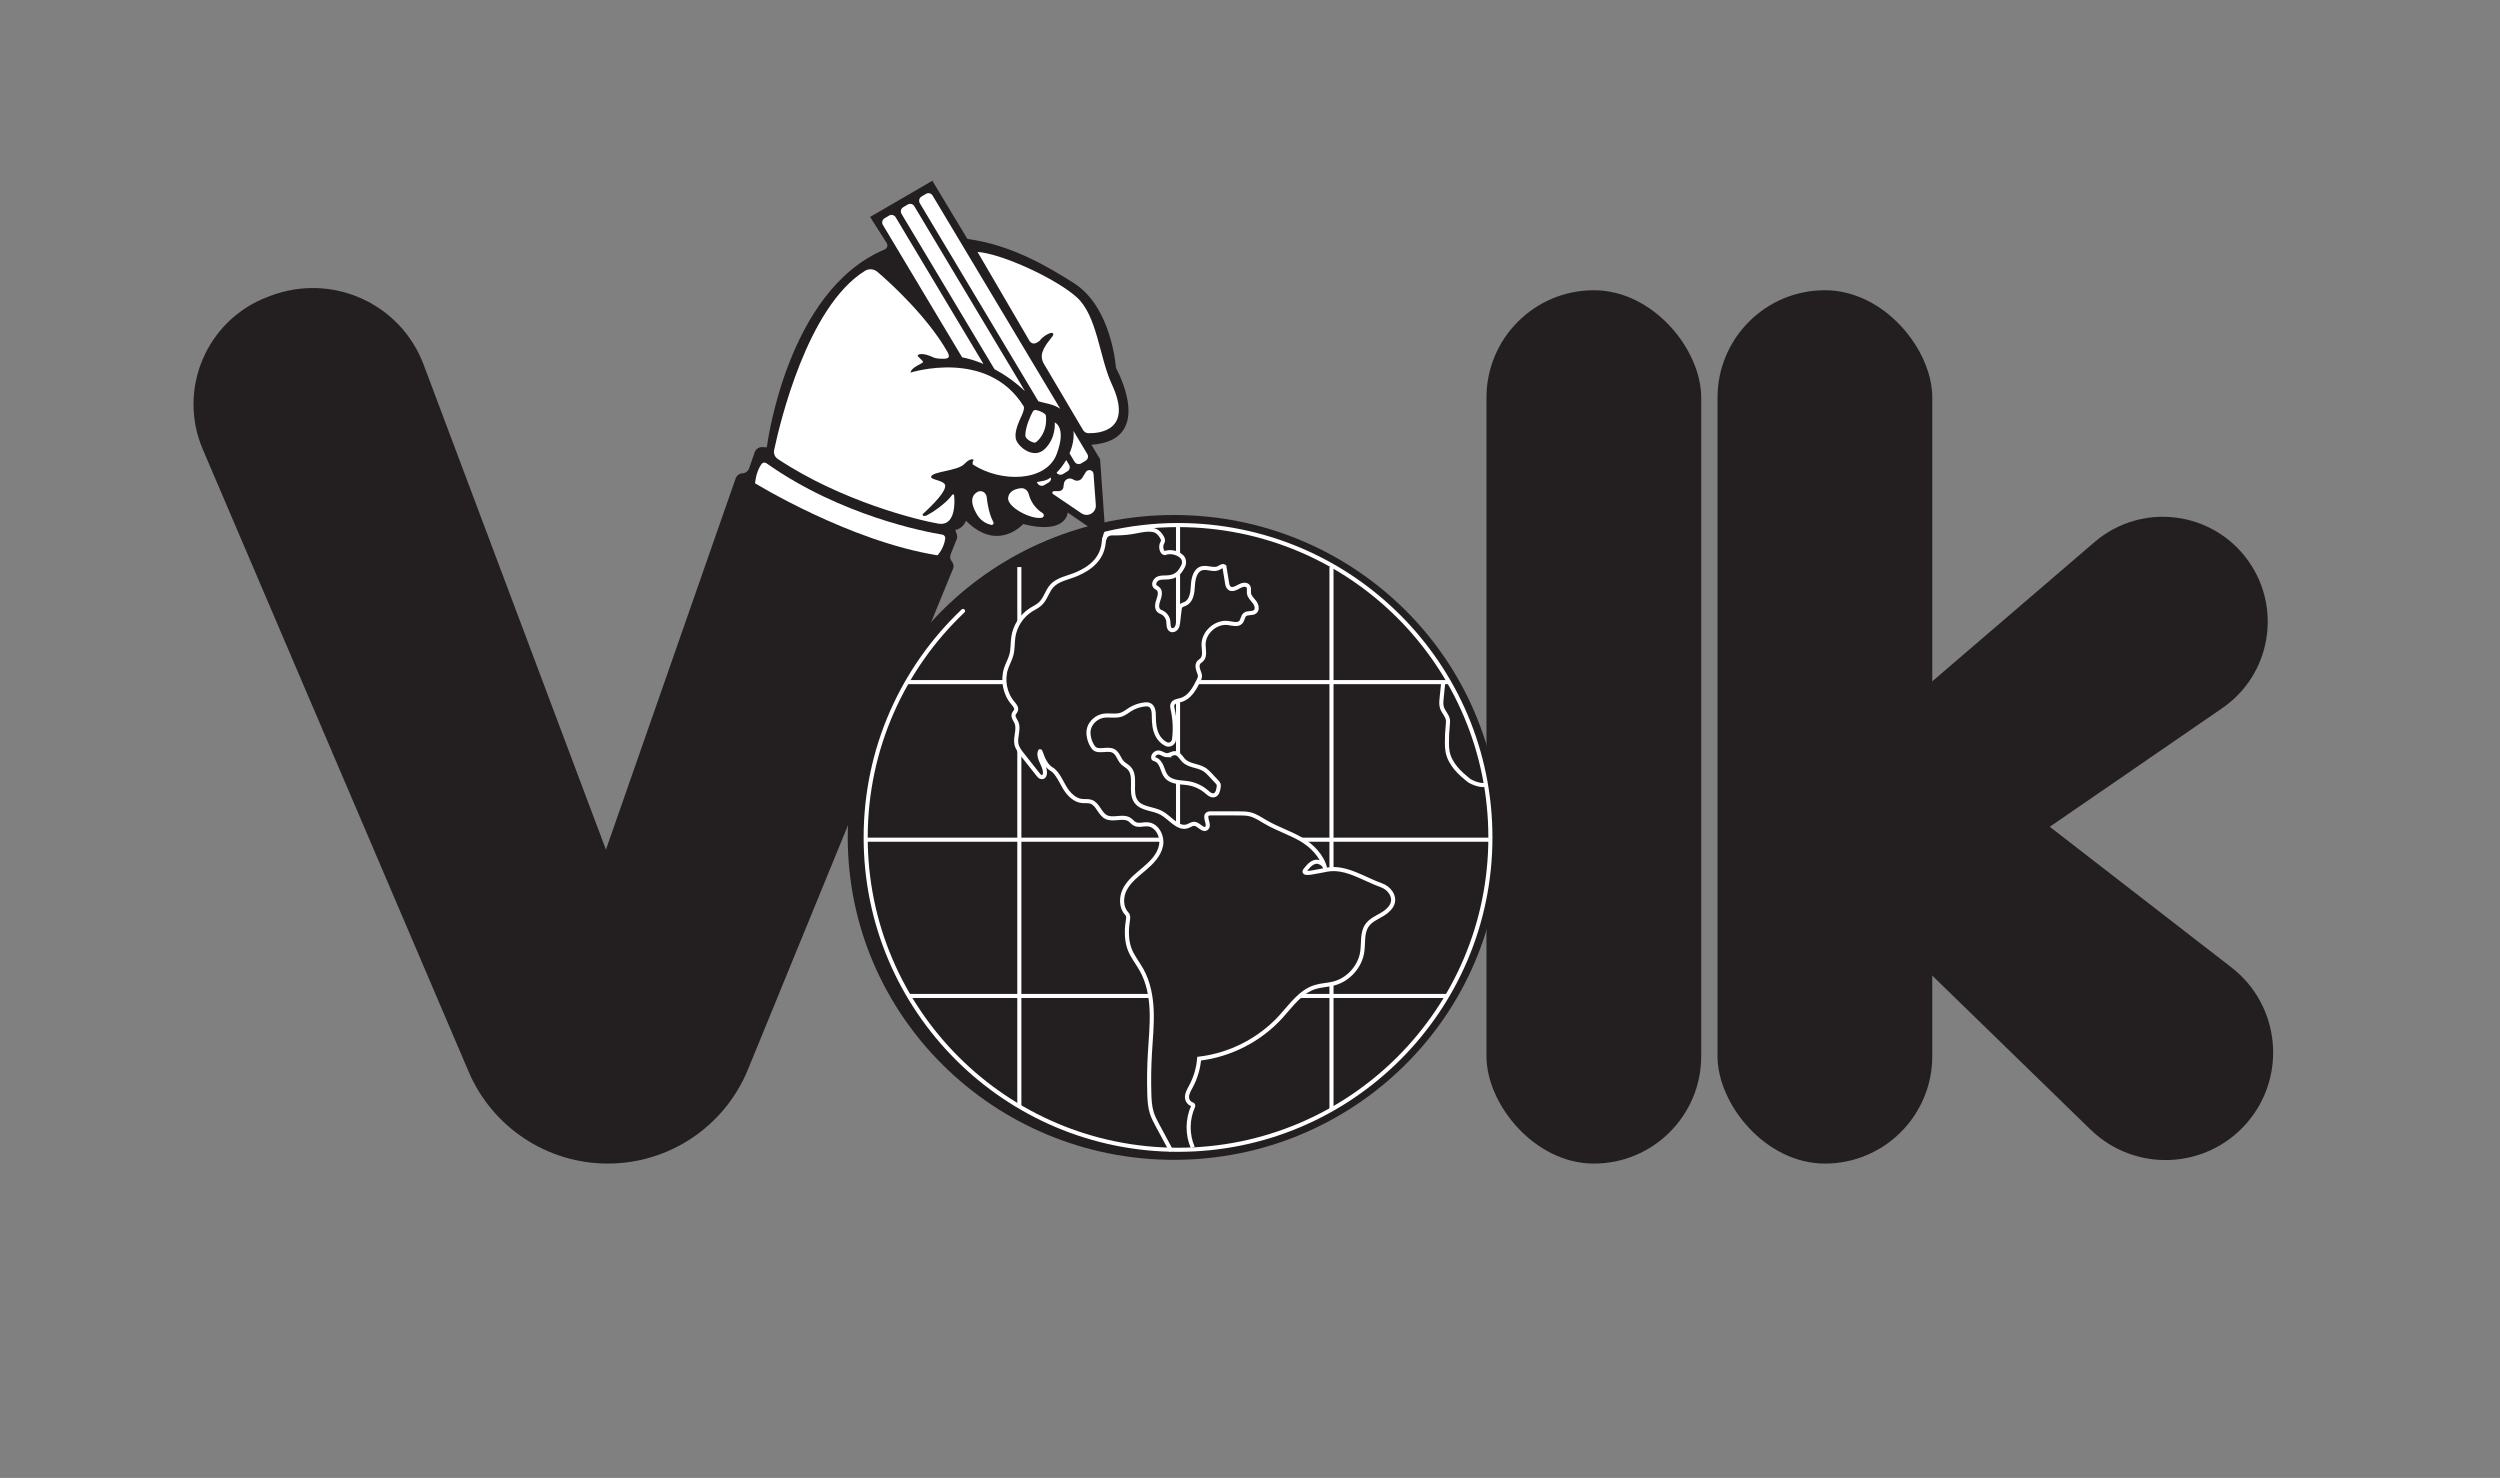 <?xml version="1.0" encoding="UTF-8"?> <svg xmlns="http://www.w3.org/2000/svg" viewBox="0 0 612 361.805"><rect x="0" y="0" width="612" height="361.805" fill="#808080" stroke="none"/><g id="a" data-name="Layer 2"><path d="M273.19,90.079s-.968-14.862-10.324-20.783c-6.087-3.853-15.157-9.353-26.044-10.801l-8.58-14.244-15.242,8.855,4.066,6.397c.362,.569,.109,1.313-.513,1.573-24.08,10.081-28.831,48.419-28.831,48.419l-1.117-.044c-.833-.033-1.59,.484-1.862,1.273l-1.334,3.862c-.239,.693-.853,1.247-1.587,1.267-.788,.021-1.477,.527-1.736,1.267l-31.754,90.875s-28.756-76.531-44.633-118.742c-5.641-14.998-22.389-22.56-37.508-16.824l-.692,.263c-14.924,5.663-22.133,22.61-15.863,37.289l65.085,152.365c5.829,13.645,19.236,22.497,34.074,22.497h0c15.043,0,28.594-9.093,34.295-23.014l50.243-122.675c.242-.591,.064-1.23-.342-1.723-.401-.486-.505-1.154-.271-1.741l1.474-3.685c.155-.387,.165-.816,.028-1.209l-.368-1.06c1.967-.334,2.626-2.258,2.626-2.258,7.778,7.852,14,.815,14,.815,10.229,2.601,10.867-2.406,10.902-2.822l5.154,3.545,3.906-.369-1.137-16.224-2.13-3.537c15.96-1.106,6.013-18.806,6.013-18.806Z" fill="#231f20"></path><ellipse cx="287.379" cy="205" rx="79.852" ry="78.929" fill="#231f20"></ellipse><rect x="363.889" y="71.049" width="52.569" height="213.795" rx="26.284" ry="26.284" fill="#231f20"></rect><rect x="420.451" y="71.049" width="52.569" height="213.795" rx="26.284" ry="26.284" fill="#231f20"></rect><path d="M469.37,169.921l43.368-37.217c11.512-9.879,29.033-7.679,37.745,4.739l0,0c8.199,11.687,5.292,27.817-6.47,35.907l-53.607,36.868" fill="#231f20"></path><path d="M461.963,173.746l32.296,2.101,4.741,24.398,47.25,36.576c11.956,9.255,13.682,26.653,3.779,38.077l-0,0c-9.917,11.439-27.413,12.183-38.265,1.626l-46.837-45.566-2.963-57.212Z" fill="#231f20"></path></g><g id="b" data-name="Layer 3"><path d="M189.504,110.175c1.406-6.568,8.112-35.087,22.23-43.867,.958-.596,2.192-.492,3.052,.238,3.446,2.927,12.463,11.29,17.147,19.607,.703,1.248,.373,1.689-1.081,1.668-.789-.011-1.764,.002-2.61-.447,0,0-2.475-1.202-3.55-.465-.395,.271,1.315,1.309,1.256,1.716s-2.837,1.185-3.059,2.592c0,0,18.82-6.046,27.688,8.218,0,0,.395,.392-.456,2.263s-1.967,4.272-1.349,6.021,4.358,4.873,7.099,2.089,2.324-6.395,2.324-6.395c0,0,2.993,1.122,.455,7.797s-13.442,7.064-20.49,2.508c0,0-.241-.518,.202-1.144,0,0-.671-.687-2.322,1.034s-7.963,1.779-8.11,3.138c-.069,.639,2.669,.84,3.314,1.74s-.872,3.256-5.308,7.317c-.241,.221,.013,.805,.993,.325,.909-.445,4.53-2.683,6.179-5.006,.134-.189,.428-.107,.455,.123,.225,1.912,.283,7.63-3.843,6.939-4.92-.823-23.726-5.457-39.345-15.851-.707-.47-1.049-1.328-.871-2.158Z" fill="#fff"></path><path d="M239.296,61.667l12.732,21.795c.326,.558,1.025,.79,1.608,.512,.405-.194,.829-.462,1.086-.812,.611-.833,2.833-2.222,3.111-1.444,.222,.623-1.904,2.2-2.648,4.488-.303,.933-.173,1.954,.326,2.798l9.626,16.283c.275,.465,.769,.75,1.309,.76,2.807,.053,10.982-.707,5.721-11.996-3.056-6.556-3.537-16.768-8.602-21.301s-18.084-10.578-24.269-11.083Z" fill="#fff"></path><path d="M253.629,100.375c-.333-.055-.657,.106-.816,.404-.489,.922-1.774,3.556-1.814,5.808-.017,1,2.046,1.963,2.486,1.741s3.016-2.412,2.551-6.593c-.056-.501-1.514-1.212-2.408-1.36Z" fill="#fff"></path><path d="M186.436,113.58c-.543,.738-1.324,2.199-1.603,4.724,0,0,23.111,14.191,44.667,17.636,0,0,1.526-1.571,1.895-4.069,.07-.473-.249-.921-.721-.998-4.265-.701-24.858-4.62-43.048-17.466-.381-.269-.913-.202-1.189,.174Z" fill="#fff"></path><path d="M241.536,121.65c-.12-1.085-1.292-1.763-2.247-1.234-1.216,.673-2.137,2.199-.05,5.655,.946,1.567,2.401,2.18,3.395,2.42,.401,.097,.734-.317,.539-.68-.519-.966-1.272-2.863-1.637-6.161Z" fill="#fff"></path><path d="M251.819,120.91c-.225-.883-1.024-1.491-1.93-1.391-1.267,.141-2.828,.646-3.095,2.253-.388,2.338,5.583,5.451,8.225,4.977,.559-.1,.692-.832,.211-1.134-1.043-.654-2.742-2.082-3.411-4.706Z" fill="#fff"></path><path d="M262.586,117.308l.355,.191c.708,.382,1.591,.143,2.009-.544l.842-1.382c.521-.855,1.833-.539,1.906,.46l.557,7.592c.138,1.878-1.952,3.087-3.512,2.031l-6.957-4.709c-.318-.216-.166-.713,.219-.713l1.158,.001c.595,.001,1.097-.442,1.172-1.032l.1-.789c.13-1.022,1.245-1.596,2.152-1.106Z" fill="#fff"></path><line x1="221.938" y1="166.981" x2="354.63" y2="166.981" fill="none" stroke="#fff" stroke-miterlimit="10"></line><line x1="211.917" y1="205.558" x2="364.849" y2="205.558" fill="none" stroke="#fff" stroke-miterlimit="10"></line><line x1="222.487" y1="243.809" x2="354.135" y2="243.809" fill="none" stroke="#fff" stroke-miterlimit="10"></line><line x1="249.533" y1="138.819" x2="249.533" y2="270.872" fill="none" stroke="#fff" stroke-miterlimit="10"></line><line x1="288.383" y1="128.534" x2="288.383" y2="281.466" fill="none" stroke="#fff" stroke-miterlimit="10"></line><line x1="325.946" y1="271.616" x2="325.946" y2="138.819" fill="none" stroke="#fff" stroke-miterlimit="10"></line><g><path d="M254.183,98.219c1.605,.541,3.555,.621,5.353,1.842l-31.236-52.192c-.335-.559-1.06-.741-1.619-.407l-1.104,.661c-.559,.335-.741,1.06-.407,1.619l29.013,48.477Z" fill="#fff"></path><path d="M240.746,89.089l-21.487-35.902c-.335-.559-1.06-.741-1.619-.407l-1.104,.661c-.559,.335-.741,1.06-.407,1.619l19.398,32.412c1.236,.242,3.055,.715,5.219,1.617Z" fill="#fff"></path><path d="M243.45,90.377c2.332,1.241,4.89,2.967,7.465,5.371l-27.093-45.269c-.335-.559-1.06-.741-1.619-.407l-1.104,.661c-.559,.335-.741,1.06-.407,1.619l22.757,38.024Z" fill="#fff"></path><path d="M255.833,117.606s-.778,.205-2.025,.412l.2,.335c.335,.559,1.06,.741,1.619,.407l1.104-.661c.431-.258,.631-.747,.55-1.214-.499,.342-.989,.59-1.449,.722Z" fill="#fff"></path><path d="M266.18,111.161l-3.4-5.68c.199,1.812-.206,3.725-.963,5.494l1.232,2.059c.335,.559,1.06,.741,1.619,.407l1.104-.661c.559-.335,.741-1.06,.407-1.619Z" fill="#fff"></path><path d="M261.004,112.604c-.689,1.199-1.506,2.271-2.358,3.121,.356,.486,1.019,.642,1.546,.327l1.104-.661c.559-.335,.741-1.06,.407-1.619l-.699-1.168Z" fill="#fff"></path></g></g><g id="c" data-name="Layer 4"><path d="M286.721,281.735c-1.102-2.046-2.204-4.091-3.306-6.137-.544-1.01-1.092-2.028-1.442-3.121-.493-1.542-.578-3.181-.624-4.799-.093-3.272-.044-6.547,.146-9.815,.202-3.476,.565-6.952,.432-10.431-.133-3.479-.789-7.006-2.493-10.042-1.003-1.786-2.362-3.397-3.011-5.34-.766-2.291-.641-4.806-.259-7.211,.071-.445-.057-.9-.368-1.227-1.41-1.485-1.397-4.058-.417-5.932,1.086-2.075,3.03-3.532,4.814-5.049,1.784-1.517,3.546-3.307,4.016-5.601s-.962-5.099-3.299-5.243c-1.056-.065-2.195,.388-3.129-.11-.473-.252-.801-.712-1.244-1.015-1.63-1.116-4.026,.249-5.779-.661-1.572-.816-1.993-3.148-3.666-3.73-.728-.253-1.529-.102-2.294-.192-1.605-.189-2.897-1.415-3.818-2.742s-2.07-4.225-3.482-5.01c-2.178-1.209-2.769-4.898-2.9-4.401-.588,1.281,.75,2.97,1.125,4.454,.187,.74,.115,1.853-.648,1.87-.393,.009-.695-.329-.939-.637l-3.849-4.868c-.615-.777-1.247-1.592-1.456-2.56-.377-1.756,.71-3.685-.018-5.327-.298-.673-.896-1.346-.649-2.04,.123-.345,.44-.597,.553-.945,.209-.642-.328-1.258-.766-1.772-1.958-2.295-2.605-5.637-1.646-8.496,.382-1.139,.996-2.196,1.298-3.359,.367-1.415,.253-2.909,.472-4.355,.407-2.687,2.029-5.165,4.328-6.614,.776-.489,1.631-.872,2.296-1.504,1.239-1.177,1.619-3.021,2.757-4.295,1.539-1.725,4.066-2.043,6.188-2.961,3.497-1.513,6.108-3.799,6.537-7.586,.067-.593,.104-1.238,.493-1.69,.373-.433,.968-.688,1.539-.674,5.614,.134,7.273-1.257,9.997-.834,.566,.088,1.094,.361,1.486,.779,.578,.617,1.299,1.586,.886,2.247-.648,1.037-.175,2.561,.523,2.642,1.327-.53,3.087-.152,4.149,.813,.653,.594,.774,1.59,.374,2.377-.842,1.655-1.7,2.516-3.513,2.729-.861,.101-1.771-.053-2.574,.275s-1.351,1.477-.709,2.06c.171,.156,.396,.24,.58,.379,.798,.604,.525,1.846,.18,2.786s-.598,2.193,.217,2.775c.191,.136,.417,.211,.628,.312,.839,.4,1.448,1.247,1.56,2.169,.095,.779-.025,1.797,.689,2.124,.466,.214,1.038-.068,1.322-.495s.35-.957,.409-1.466c.114-.984,.228-1.969,.342-2.953,.035-.306,.077-.628,.266-.871,.266-.342,.736-.428,1.129-.608,1.542-.709,1.781-2.754,1.867-4.448s.525-3.765,2.154-4.238c1.348-.392,2.904,.579,4.15-.069,.456-.237,.984-.679,1.4-.376,.219,1.336,.439,2.671,.658,4.007,.076,.464,.175,.969,.538,1.269,.655,.543,1.622,.064,2.357-.364s1.841-.72,2.3-.004c.299,.468,.101,1.083,.168,1.635,.103,.858,.824,1.482,1.348,2.168s.829,1.772,.179,2.341c-.671,.587-1.842,.145-2.526,.717-.538,.449-.513,1.311-.975,1.837-.705,.802-1.985,.399-3.042,.241-3.062-.457-6.185,2.315-6.095,5.409,.037,1.254,.443,2.73-.457,3.603-.223,.216-.507,.366-.707,.604-.508,.604-.301,1.515-.013,2.25,.147,.377,.312,.764,.294,1.168-.016,.368-.182,.71-.344,1.04-.971,1.974-2.169,4.147-4.284,4.75-.779,.222-1.769,.312-2.08,1.06-.166,.4-.061,.854,.033,1.276,.539,2.418,.647,4.93,.324,7.385-.121,.916-1.088,1.492-1.92,1.09-.892-.432-1.648-1.202-2.121-2.086-.749-1.401-.902-3.041-.898-4.63,.003-1.092-.08-2.448-1.08-2.887-.368-.161-.786-.15-1.186-.107-1.239,.134-2.447,.549-3.506,1.206-.717,.445-1.379,1.004-2.175,1.283-1.421,.499-3.007,.024-4.487,.302-1.525,.286-2.86,1.428-3.378,2.891s.074,3.639,1.025,4.864c1.061,1.367,3.421,.02,4.938,.852,1.061,.582,1.313,2.003,2.158,2.871,.471,.484,1.11,.776,1.586,1.254,2.037,2.042,.064,5.913,1.753,8.25,1.35,1.868,4.179,1.675,6.202,2.78,2.204,1.204,4.067,4.108,6.427,3.25,.561-.204,1.08-.625,1.674-.57,1.101,.1,2.032,1.758,2.92,1.1,1.027-.761-.765-2.869,.329-3.531,.222-.135,.497-.138,.756-.138,2.278,.003,4.556,.005,6.834,.008,.925,.001,1.86,.003,2.757,.224,1.43,.352,2.662,1.229,3.938,1.966,2.701,1.561,5.707,2.537,8.421,4.076s5.304,4.154,6.025,7.189c-.139-1.064-1.584-1.891-2.599-1.543s-1.724,1.245-2.374,2.098c-.586,1.164,2.546,.273,5.518-.251,4.55-.802,8.989,2.343,13.226,3.837,.941,.332,1.776,.955,2.312,1.796,1.511,2.37-.263,4.235-2.062,5.303-1.337,.794-2.859,1.427-3.754,2.699-1.272,1.808-.862,4.25-1.172,6.438-.518,3.659-3.387,6.875-6.964,7.804-1.496,.388-3.074,.406-4.552,.861-3.605,1.11-5.897,4.514-8.439,7.301-5.154,5.65-12.386,9.359-19.982,10.247-.196,2.369-.884,4.697-2.006,6.792-.446,.833-.976,1.684-.972,2.629,.003,.756,.538,1.553,1.221,1.724,.244,.061,.385,.292,.282,.521-1.429,3.141-1.472,6.893-.092,10.058" fill="#231f20" stroke="#fff" stroke-miterlimit="10"></path><path d="M285.639,184.87c-.726-.019-1.333-.642-2.059-.656-.643-.012-1.245,.541-1.287,1.182-.007,.11,.003,.229,.074,.313,.079,.093,.209,.117,.327,.148,.846,.226,1.384,1.052,1.712,1.863s.545,1.695,1.105,2.368c.622,.749,1.589,1.128,2.545,1.308s1.939,.189,2.898,.353c1.618,.276,3.158,1,4.403,2.071,.545,.468,1.184,1.044,1.877,.853,.728-.2,.965-1.095,1.077-1.842,.046-.307,.091-.633-.028-.92-.079-.191-.223-.347-.364-.498-.492-.527-.983-1.055-1.475-1.582-.514-.551-1.037-1.11-1.681-1.502-1.564-.952-3.712-.85-4.995-2.155-.525-.534-1.027-1.512-1.786-1.752-.803-.254-1.54,.468-2.344,.447Z" fill="#231f20" stroke="#fff" stroke-miterlimit="10"></path><path d="M353.293,167.162l-.384,3.757c-.079,.772-.155,1.569,.08,2.309,.342,1.075,1.308,1.91,1.467,3.027,.055,.385,.008,.777-.033,1.164-.16,1.505-.232,3.02-.215,4.533,.008,.696,.035,1.395,.165,2.078,.283,1.485,1.048,2.847,2.013,4.011s2.129,2.146,3.314,3.085c0,0,2.38,1.428,4.062,.954" fill="none" stroke="#fff" stroke-miterlimit="10"></path><path d="M235.748,149.563c-14.669,13.932-23.831,33.609-23.831,55.437,0,42.231,34.235,76.466,76.466,76.466s76.466-34.235,76.466-76.466-34.235-76.466-76.466-76.466c-6.088,0-12.002,.733-17.679,2.077l-.371,1.337" fill="none" stroke="#fff" stroke-linecap="round" stroke-linejoin="round"></path></g></svg> 